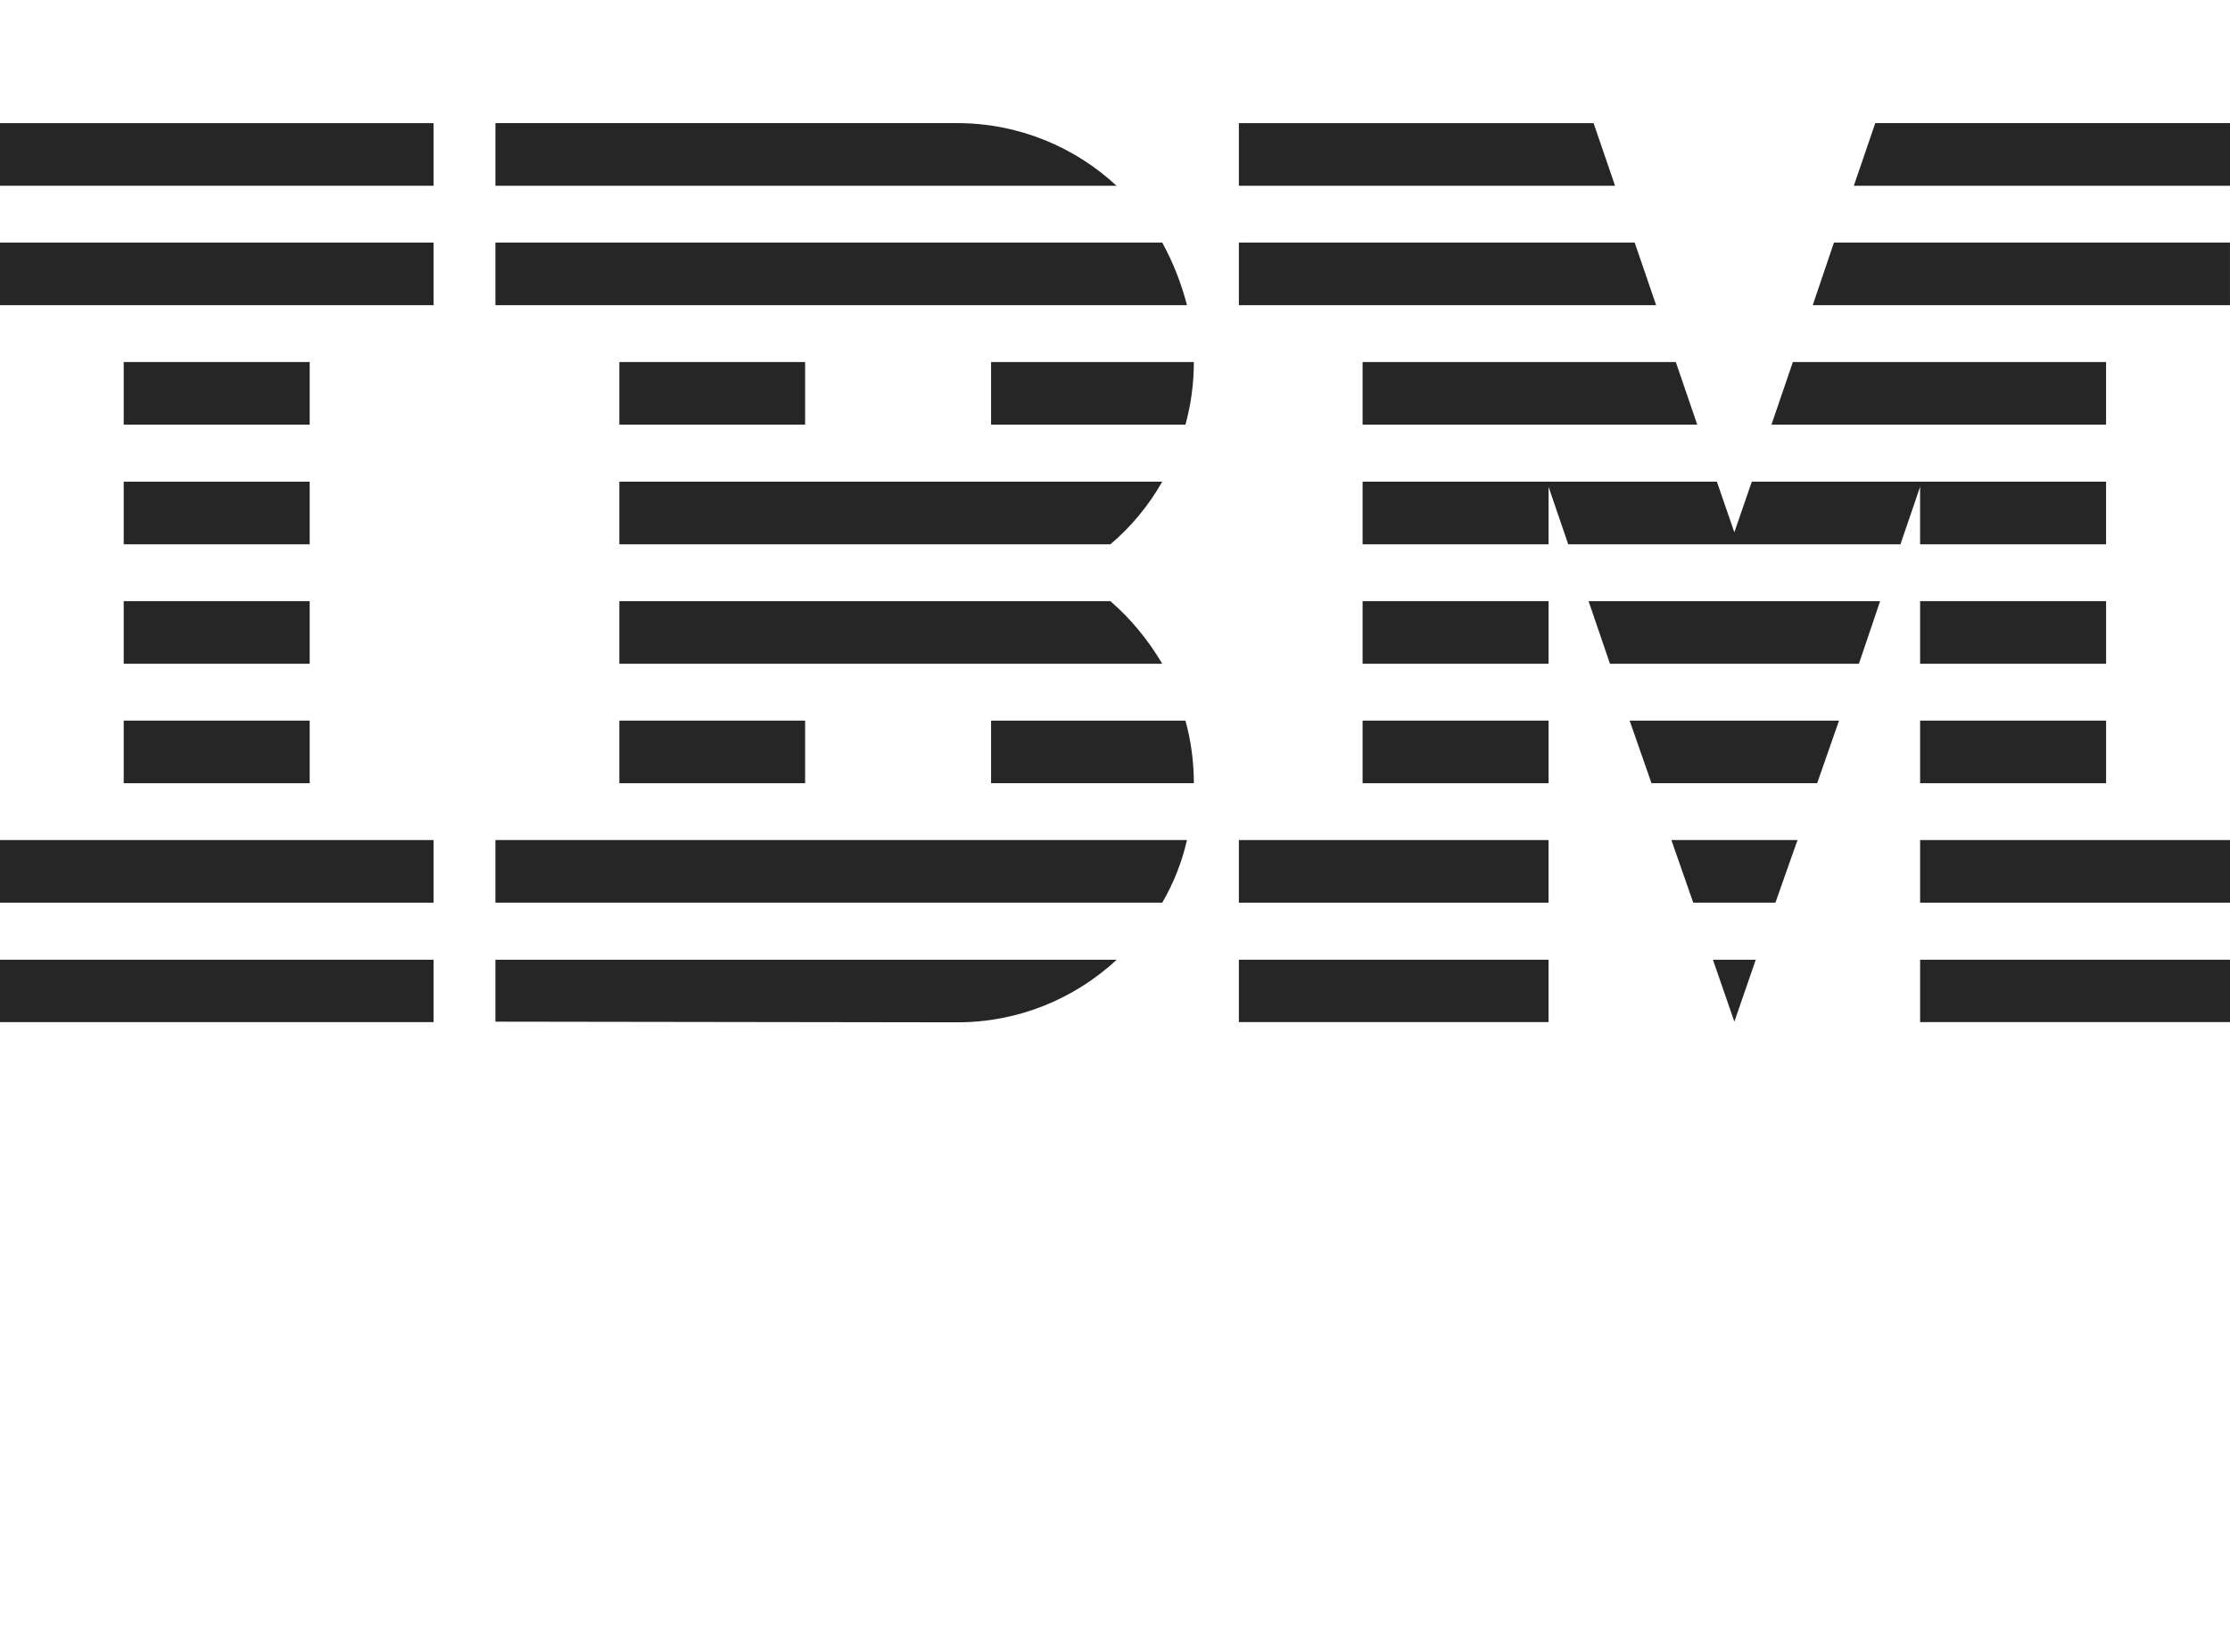 <svg width="108" height="80" viewBox="0 0 108 80" fill="none" xmlns="http://www.w3.org/2000/svg">
<g opacity="0.85">
<path d="M0 46.479H20.999V49.501H0V46.479Z" fill="black"/>
<path d="M0 40.684H20.999V43.716H0V40.684Z" fill="black"/>
<path d="M5.991 34.899H14.998V37.931H5.991V34.899Z" fill="black"/>
<path d="M5.991 29.113H14.998V32.146H5.991V29.113Z" fill="black"/>
<path d="M5.991 23.329H14.998V26.361H5.991V23.329Z" fill="black"/>
<path d="M5.991 17.533H14.998V20.566H5.991V17.533Z" fill="black"/>
<path d="M20.999 11.748H0V14.78H20.999V11.748Z" fill="black"/>
<path d="M20.999 5.964H0V8.996H20.999V5.964Z" fill="black"/>
<path d="M23.993 43.716H56.288C56.834 42.781 57.24 41.759 57.486 40.684H23.993V43.716Z" fill="black"/>
<path d="M53.775 29.113H29.995V32.146H56.289C55.604 30.984 54.759 29.963 53.775 29.113Z" fill="black"/>
<path d="M29.995 23.329V26.361H53.775C54.781 25.512 55.626 24.49 56.289 23.329H29.995Z" fill="black"/>
<path d="M56.288 11.748H23.993V14.78H57.486C57.208 13.705 56.802 12.684 56.288 11.748Z" fill="black"/>
<path d="M46.362 5.963H23.994V8.996H54.074C52.063 7.125 49.336 5.963 46.362 5.963Z" fill="black"/>
<path d="M38.992 17.533H29.995V20.566H38.992V17.533Z" fill="black"/>
<path d="M47.998 20.566H57.412C57.679 19.598 57.819 18.576 57.819 17.533H47.998V20.566Z" fill="black"/>
<path d="M29.995 34.899H38.992V37.931H29.995V34.899Z" fill="black"/>
<path d="M47.998 34.899V37.931H57.819C57.819 36.888 57.679 35.866 57.412 34.899H47.998Z" fill="black"/>
<path d="M23.993 49.479L46.361 49.511C49.356 49.511 52.063 48.35 54.084 46.479H23.993V49.479Z" fill="black"/>
<path d="M59.999 46.479H74.997V49.5H59.999V46.479Z" fill="black"/>
<path d="M59.999 40.684H74.997V43.716H59.999V40.684Z" fill="black"/>
<path d="M65.991 34.899H74.998V37.931H65.991V34.899Z" fill="black"/>
<path d="M65.991 29.113H74.998V32.146H65.991V29.113Z" fill="black"/>
<path d="M79.169 11.748H59.999V14.78H80.207L79.169 11.748Z" fill="black"/>
<path d="M77.179 5.964H59.999V8.996H78.217L77.179 5.964Z" fill="black"/>
<path d="M92.992 46.479H108V49.5H92.992V46.479Z" fill="black"/>
<path d="M92.992 40.684H108V43.716H92.992V40.684Z" fill="black"/>
<path d="M92.992 34.899H101.999V37.931H92.992V34.899Z" fill="black"/>
<path d="M92.992 29.113H101.999V32.146H92.992V29.113Z" fill="black"/>
<path d="M92.991 26.361H101.998V23.329H92.991H84.84L83.995 25.78L83.15 23.329H74.998H65.991V26.361H74.998V23.576L75.95 26.361H92.039L92.991 23.576V26.361Z" fill="black"/>
<path d="M101.998 17.533H86.83L85.792 20.566H101.998V17.533Z" fill="black"/>
<path d="M90.82 5.963L89.782 8.996H108V5.963H90.82Z" fill="black"/>
<path d="M83.996 49.479L85.033 46.479H82.958L83.996 49.479Z" fill="black"/>
<path d="M82.005 43.716H85.984L87.054 40.684H80.946L82.005 43.716Z" fill="black"/>
<path d="M79.983 37.931H88.006L89.065 34.899H78.924L79.983 37.931Z" fill="black"/>
<path d="M77.972 32.146H90.028L91.055 29.113H76.935L77.972 32.146Z" fill="black"/>
<path d="M65.991 20.566H82.198L81.16 17.533H65.991V20.566Z" fill="black"/>
<path d="M87.791 14.78H107.999V11.748H88.819L87.791 14.78Z" fill="black"/>
</g>
</svg>
